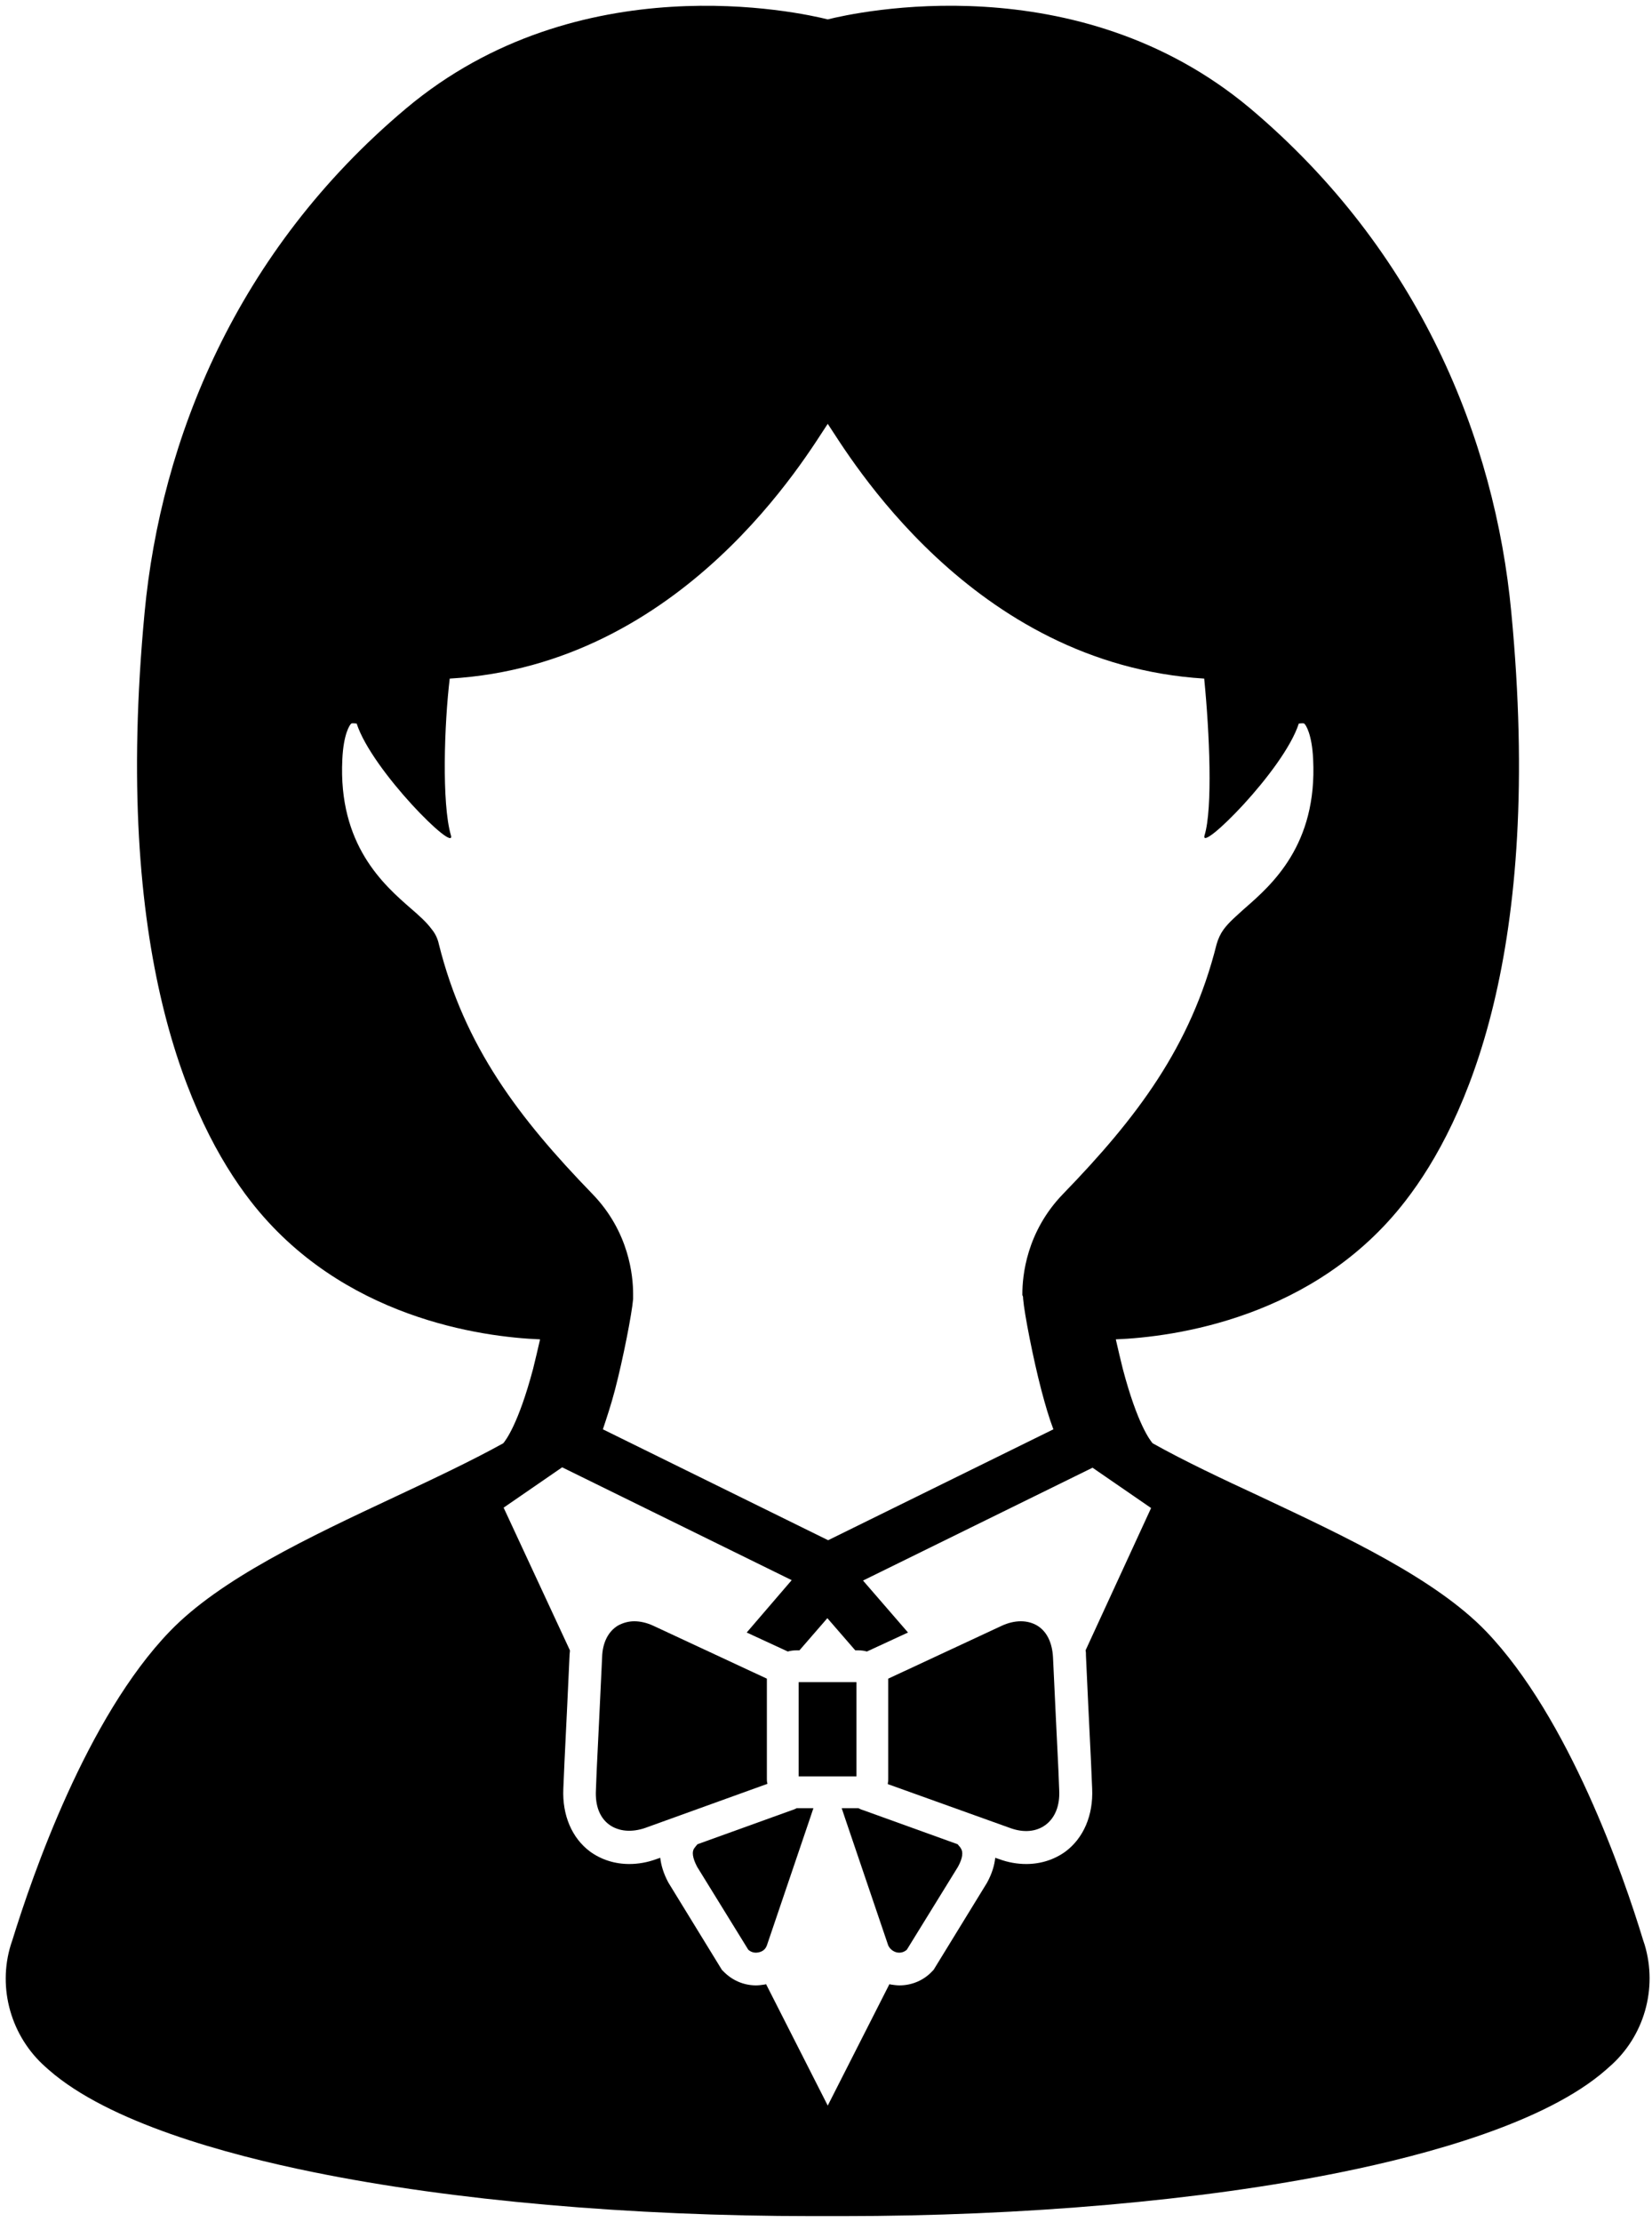 <?xml version="1.0" encoding="utf-8"?>
<!-- Generator: Adobe Illustrator 25.0.1, SVG Export Plug-In . SVG Version: 6.00 Build 0)  -->
<svg version="1.1" id="contents" xmlns="http://www.w3.org/2000/svg" xmlns:xlink="http://www.w3.org/1999/xlink" x="0px" y="0px"
	 viewBox="0 0 426.1 573" style="enable-background:new 0 0 426.1 573;" xml:space="preserve">
<g>
	<path d="M424.2,501.5l-0.4-1.2c-5-16.5-19.1-57.3-40.5-79.6c-13-13.5-36-24.3-58.1-34.7c-9.7-4.5-19.7-9.2-27.9-13.8
		c-0.6-0.7-3.9-4.8-7.7-19.2c-0.6-2.4-1.2-5-1.8-7.6c14.9-0.6,51.3-5.4,74.7-35.7c15.8-20.4,35.7-64.1,27.3-151.9
		c-4.2-44.4-23.6-93-67.4-129.9C277.7-9.5,220.7,3.2,213.5,5c-7.2-1.8-64.2-14.5-108.8,23c-43.8,36.8-63.2,85.5-67.4,129.9
		C29,245.7,48.8,289.3,64.6,309.7c23.5,30.3,59.8,35.1,74.7,35.7c-0.6,2.6-1.2,5.2-1.8,7.6c-3.8,14.3-7.1,18.5-7.7,19.2
		c-8.3,4.6-18.3,9.3-27.9,13.8c-22.2,10.4-45.1,21.2-58.1,34.7C22.3,443,8.3,483.8,3.2,500.3l-0.4,1.2c-3.5,11.3,0.1,23.7,8.9,31.5
		l0.9,0.8c15.4,13.5,45.7,21.8,68.4,26.4c35.9,7.3,81.6,11.3,128.5,11.3l3.9,0l3.9,0c46.9,0,92.6-4,128.5-11.3
		c22.7-4.6,53-12.9,68.4-26.4l0.9-0.8C424.1,525.2,427.6,512.8,424.2,501.5z M263.9,335c0.3,3.7,2.6,15.5,4.7,23.5
		c1,3.8,2,7.2,3.1,10.1l-58.1,28.6l-58.1-28.6c1-3,2.1-6.3,3.1-10.1c2.1-8,4.4-19.8,4.7-23.5c0-0.3,0-0.7,0-1l0-0.3
		c0-4.6-1-16-10.5-25.8c-19-19.6-33-38-39.6-64.4c-0.3-1.4-0.9-2.7-1.8-3.8c-1.4-1.9-3.2-3.5-5.4-5.4c-7-6.1-18.8-16.4-17.7-38.5
		c0.3-6.5,1.9-8.9,2.3-9.2c0.1-0.1,0.6-0.1,1.4,0c3.9,12.1,25.8,33.8,24.3,28.8c-2.4-8.2-1.7-28.8-0.3-40.4
		c60.5-3.5,92.3-58,97.5-65.7c5.2,7.7,36.9,62,97.1,65.7c1.4,14.1,2.2,33.5,0.1,40.4c-1.5,4.9,20.4-16.7,24.3-28.8
		c0.8-0.1,1.2-0.1,1.4,0c0.4,0.3,2,2.7,2.3,9.2c1.1,22.1-10.7,32.4-17.7,38.5c-2.2,2-4,3.5-5.4,5.4c-0.8,1.1-1.4,2.4-1.8,3.8
		c-6.6,26.4-20.6,44.8-39.6,64.4c-9.5,9.8-10.5,21.2-10.5,25.8l0,0.3C263.9,334.3,263.9,334.7,263.9,335z M280.1,427l0.6,12.9
		l0.7,14.4l0.3,7c0.3,6.8-2.2,12.7-6.9,16.2c-2.9,2.1-6.4,3.2-10.1,3.2c-2.3,0-4.7-0.4-7.1-1.3l-0.9-0.3c-0.2,1.9-0.8,4-2.1,6.4
		L240.8,508l-0.3,0.3c-2.2,2.4-5.3,3.7-8.5,3.7c-0.7,0-1.4-0.1-2.1-0.2c-0.2,0-0.3-0.1-0.5-0.1L213.5,543l-15.9-31.3
		c-0.2,0-0.3,0.1-0.5,0.1c-0.7,0.1-1.4,0.2-2.1,0.2c-3.2,0-6.2-1.3-8.5-3.7l-0.3-0.3l-13.8-22.5c-1.3-2.4-1.9-4.6-2.1-6.4l-0.9,0.3
		c-2.4,0.9-4.8,1.3-7.1,1.3c-3.7,0-7.2-1.1-10.1-3.2c-4.7-3.5-7.2-9.4-6.9-16.2l0.3-7l0.7-14.4l0.6-12.9c0-0.5,0.1-0.9,0.1-1.4
		l-17.1-36.8l15.1-10.4l59.2,29.1L192.6,421l10.6,4.9c0.7-0.2,1.4-0.3,2.2-0.3h0.8l7.2-8.3l7.2,8.3h0.8c0.8,0,1.5,0.1,2.2,0.3
		l10.6-4.9l-11.6-13.4l59.2-29.1l15.1,10.4L280,425.6C280.1,426,280.1,426.5,280.1,427z"/>
	<path d="M204.3,466.8l-24.4,8.8c-0.2,0.2-0.3,0.4-0.5,0.6c-0.1,0.1-0.2,0.3-0.3,0.4c-0.7,0.9-0.5,2.5,0.7,4.8l13.2,21.4l0,0
		c1,0.9,2.1,0.8,2.6,0.7c0.5-0.1,1.7-0.4,2.2-1.8l11.2-33l0.8-2.4h-4.3C205.1,466.5,204.7,466.7,204.3,466.8z"/>
	<path d="M247.5,476.2c-0.2-0.2-0.3-0.4-0.5-0.6l-24.4-8.8c-0.4-0.1-0.8-0.3-1.2-0.5h-4.3l0.8,2.4l11.2,33c0.6,1.3,1.8,1.7,2.2,1.8
		c0.5,0.1,1.6,0.2,2.6-0.7l0,0l13.2-21.4c1.2-2.2,1.4-3.8,0.7-4.8C247.7,476.4,247.6,476.3,247.5,476.2z"/>
	<path d="M197.9,459.8c-0.1-0.4-0.1-0.7-0.1-1.1v-25.4c0-0.1,0-0.3,0-0.4l-29.2-13.6c-1.7-0.8-3.4-1.2-5-1.2c-1.5,0-2.9,0.4-4.2,1.1
		c-2.5,1.5-4,4.4-4.1,8.2l-0.7,14.8l-0.7,14.4l-0.2,5.1c-0.2,4,1,7.1,3.5,8.9c2.4,1.7,5.7,2,9.2,0.8L198,460
		C197.9,460,197.9,459.9,197.9,459.8z"/>
	<path d="M273,456.6l-0.7-14.4l-0.7-14.8c-0.2-3.8-1.6-6.7-4.1-8.2c-1.2-0.7-2.6-1.1-4.2-1.1c-1.6,0-3.3,0.4-5,1.2l-29.2,13.6
		c0,0.1,0,0.3,0,0.4v25.4c0,0.4,0,0.8-0.1,1.1c0,0.1,0,0.2,0,0.3l31.5,11.3c3.5,1.3,6.8,1,9.2-0.8c2.4-1.8,3.7-4.9,3.5-8.9
		L273,456.6z"/>
	<rect x="206" y="433.8" width="14.9" height="24.3"/>
</g>
</svg>
